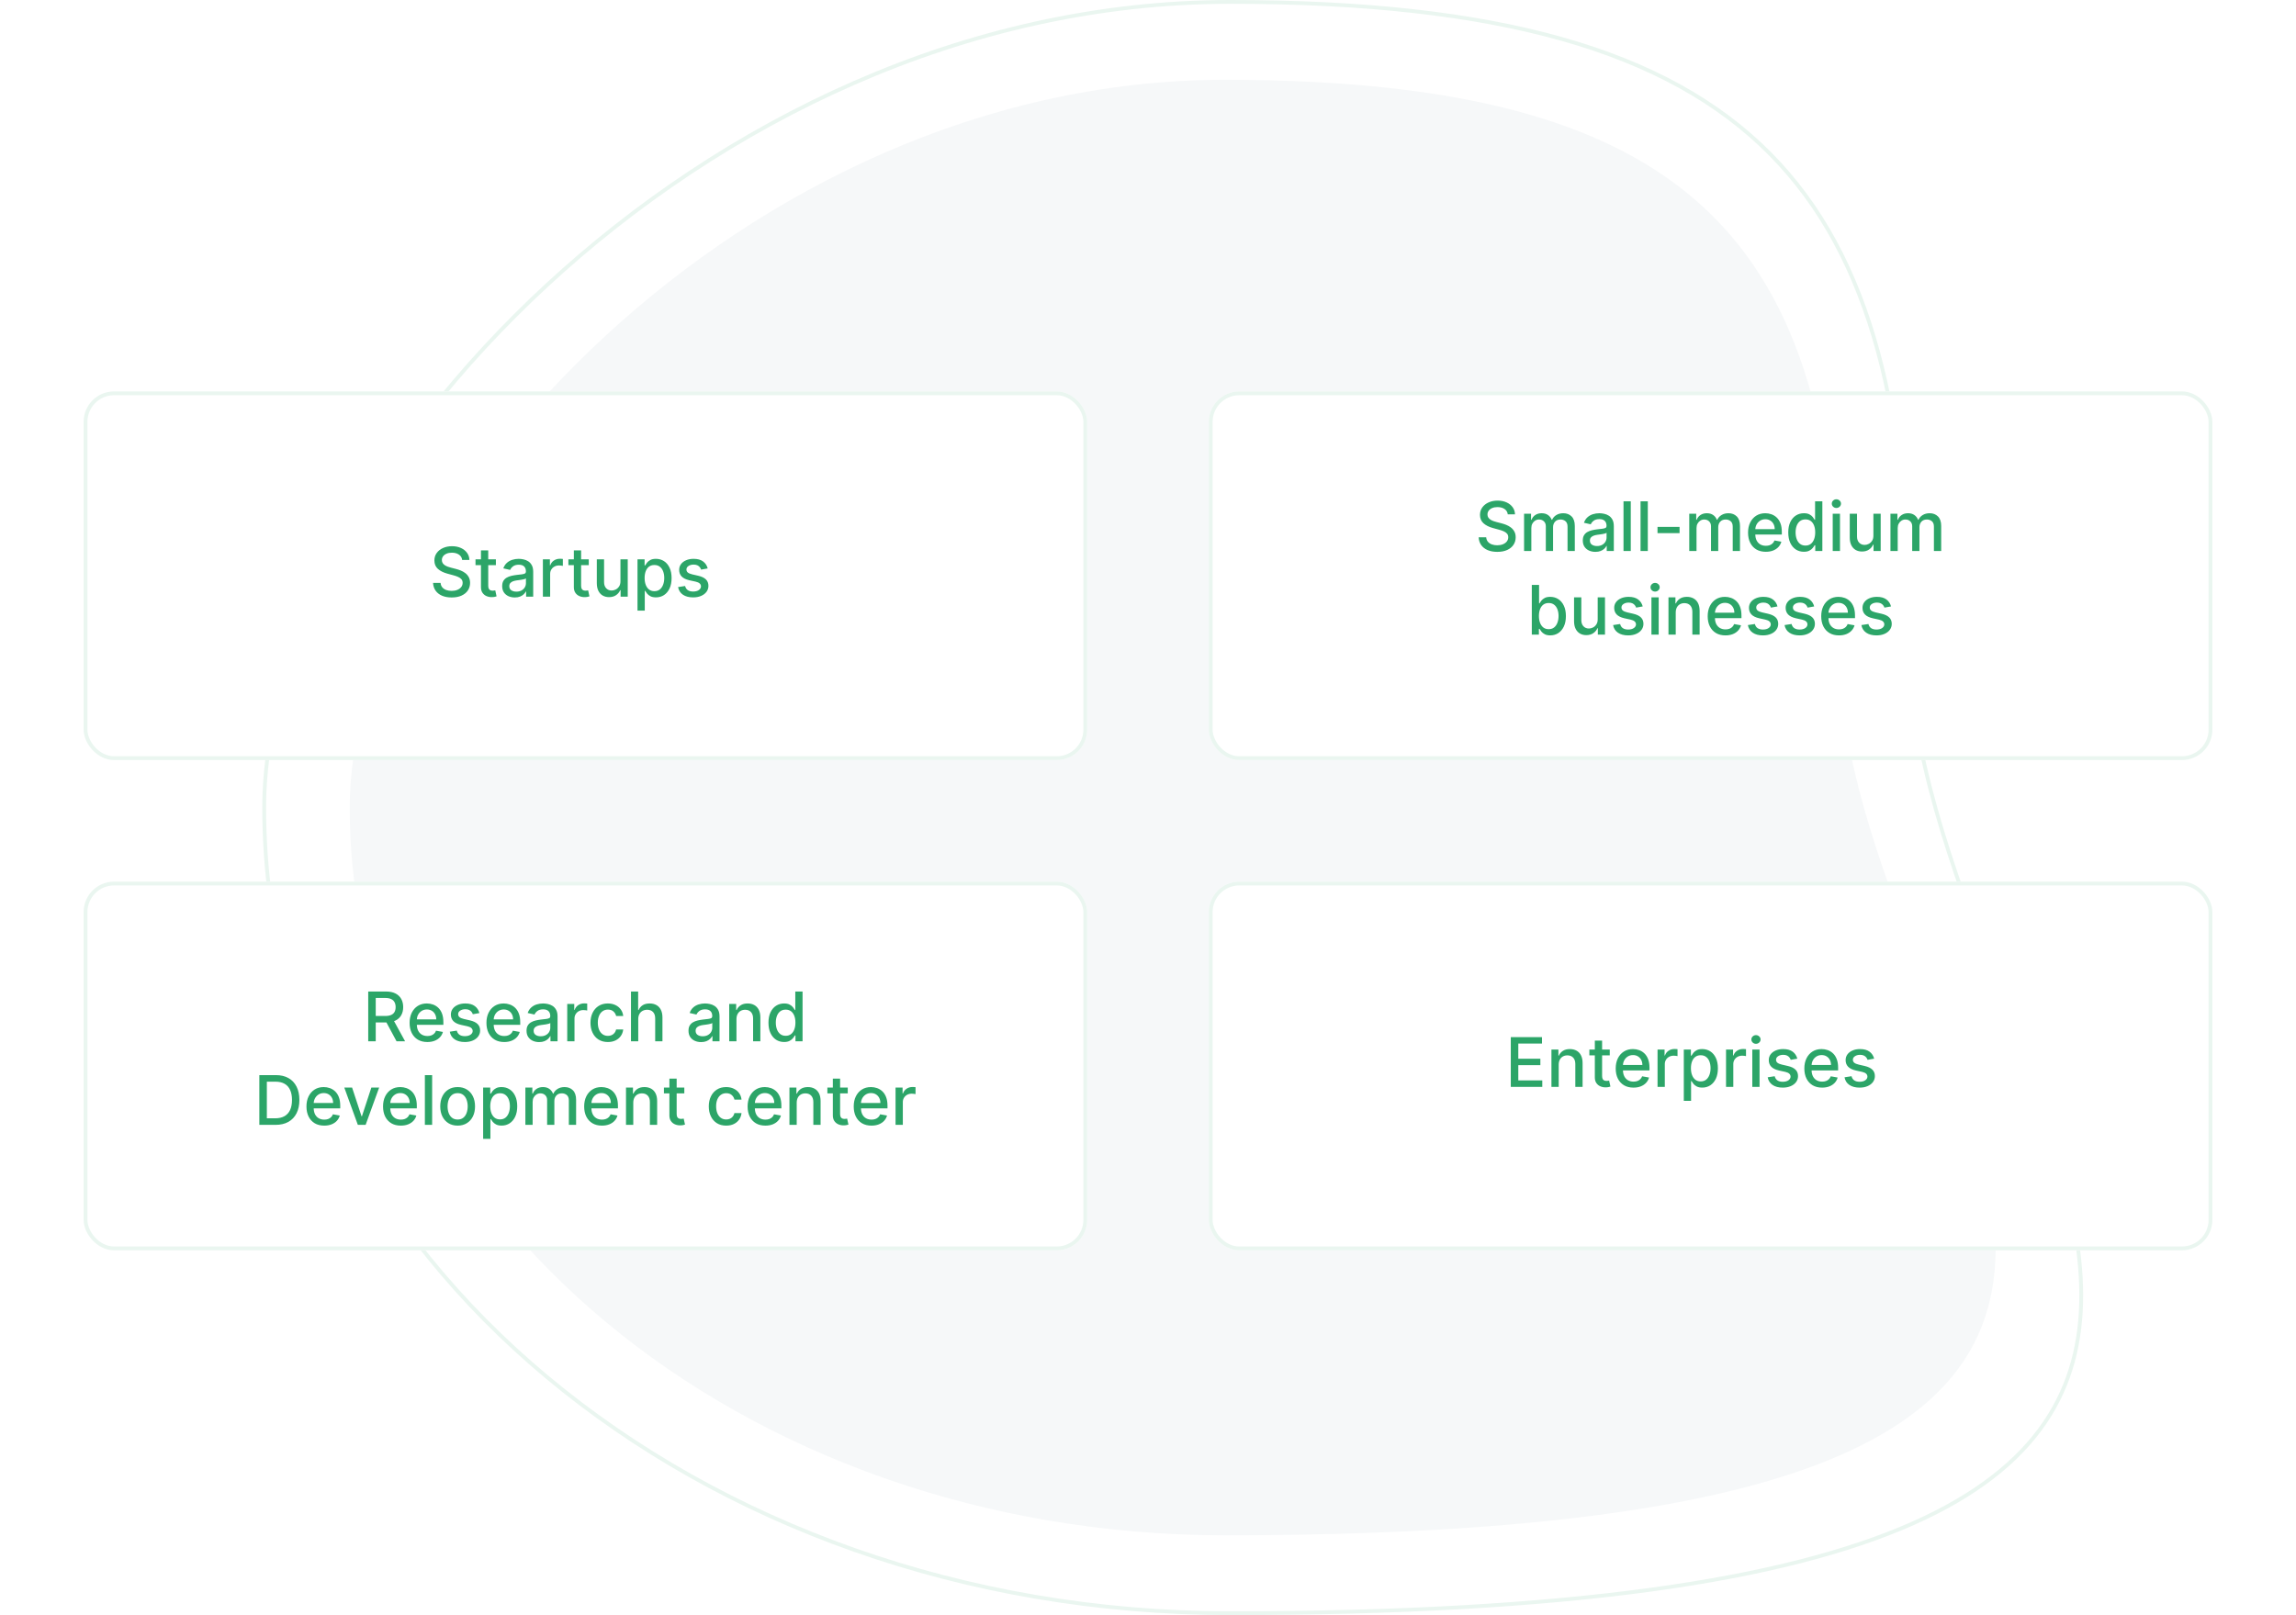 <svg width="604" height="425" viewBox="0 0 604 425" fill="none" xmlns="http://www.w3.org/2000/svg">
<path d="M484.035 172.51C484.035 278.273 647.214 404 322.211 404C195.069 404 92 318.263 92 212.5C92 136.463 195.069 21 322.211 21C449.353 21 484.035 66.748 484.035 172.51Z" fill="#F6F8F9"/>
<path d="M502.184 168.125C502.184 197.573 513.505 228.384 524.804 257.952C525.305 259.261 525.805 260.567 526.304 261.871C537.099 290.07 547.41 317.003 547.499 340.575C547.546 352.883 544.803 364.249 537.893 374.386C530.981 384.527 519.871 393.48 503.113 400.91C469.578 415.778 413.538 424.5 323.667 424.5C183.206 424.5 69.5 329.503 69.5 212.5C69.5 170.506 97.898 117.505 143.93 74.977C189.945 32.464 253.496 0.5 323.667 0.5C393.957 0.5 438.537 13.19 465.564 40.405C492.59 67.618 502.184 109.473 502.184 168.125Z" stroke="#EAF6F0"/>
<g filter="url(#filter0_d_1113_1608)">
<rect x="22" y="103" width="264" height="97" rx="8" fill="white"/>
<path d="M121.578 147.348C121.51 146.743 121.229 146.274 120.734 145.942C120.24 145.605 119.618 145.437 118.868 145.437C118.331 145.437 117.866 145.522 117.474 145.692C117.082 145.859 116.778 146.089 116.56 146.383C116.347 146.673 116.241 147.003 116.241 147.374C116.241 147.685 116.313 147.953 116.458 148.179C116.607 148.405 116.801 148.594 117.04 148.748C117.283 148.897 117.543 149.023 117.82 149.125C118.097 149.223 118.363 149.304 118.619 149.368L119.897 149.7C120.315 149.803 120.743 149.941 121.182 150.116C121.621 150.29 122.028 150.521 122.403 150.806C122.778 151.092 123.08 151.445 123.31 151.867C123.545 152.289 123.662 152.794 123.662 153.382C123.662 154.124 123.47 154.782 123.087 155.357C122.707 155.933 122.156 156.386 121.431 156.719C120.711 157.051 119.839 157.217 118.817 157.217C117.837 157.217 116.989 157.062 116.273 156.751C115.557 156.44 114.996 155.999 114.592 155.428C114.187 154.852 113.963 154.17 113.92 153.382H115.902C115.94 153.855 116.094 154.249 116.362 154.565C116.635 154.876 116.982 155.108 117.404 155.261C117.83 155.411 118.297 155.485 118.804 155.485C119.362 155.485 119.859 155.398 120.293 155.223C120.732 155.044 121.077 154.797 121.329 154.482C121.58 154.162 121.706 153.789 121.706 153.363C121.706 152.975 121.595 152.658 121.374 152.411C121.156 152.163 120.86 151.959 120.485 151.797C120.114 151.635 119.695 151.492 119.226 151.369L117.679 150.947C116.631 150.661 115.8 150.241 115.186 149.688C114.577 149.134 114.272 148.401 114.272 147.489C114.272 146.734 114.477 146.076 114.886 145.513C115.295 144.951 115.849 144.514 116.548 144.203C117.246 143.888 118.035 143.73 118.913 143.73C119.799 143.73 120.581 143.886 121.259 144.197C121.94 144.508 122.477 144.936 122.869 145.482C123.261 146.023 123.466 146.645 123.483 147.348H121.578ZM130.452 147.182V148.716H125.089V147.182H130.452ZM126.527 144.83H128.438V154.117C128.438 154.488 128.494 154.767 128.605 154.955C128.715 155.138 128.858 155.263 129.033 155.332C129.212 155.396 129.406 155.428 129.615 155.428C129.768 155.428 129.902 155.417 130.017 155.396C130.132 155.374 130.222 155.357 130.286 155.344L130.631 156.923C130.52 156.966 130.362 157.009 130.158 157.051C129.953 157.098 129.698 157.124 129.391 157.128C128.888 157.136 128.419 157.047 127.985 156.859C127.55 156.672 127.198 156.382 126.93 155.99C126.661 155.598 126.527 155.106 126.527 154.513V144.83ZM135.423 157.217C134.801 157.217 134.239 157.102 133.736 156.872C133.233 156.638 132.835 156.299 132.54 155.856C132.251 155.413 132.106 154.869 132.106 154.226C132.106 153.672 132.212 153.216 132.425 152.858C132.638 152.5 132.926 152.217 133.288 152.008C133.651 151.799 134.055 151.641 134.503 151.535C134.95 151.428 135.406 151.347 135.871 151.292C136.459 151.224 136.936 151.168 137.303 151.126C137.669 151.079 137.935 151.004 138.102 150.902C138.268 150.8 138.351 150.634 138.351 150.403V150.359C138.351 149.8 138.193 149.368 137.878 149.061C137.567 148.754 137.102 148.601 136.484 148.601C135.841 148.601 135.334 148.744 134.963 149.029C134.597 149.31 134.343 149.624 134.202 149.969L132.406 149.56C132.619 148.963 132.93 148.482 133.339 148.115C133.753 147.744 134.228 147.476 134.765 147.31C135.302 147.139 135.866 147.054 136.459 147.054C136.851 147.054 137.266 147.101 137.705 147.195C138.148 147.284 138.562 147.45 138.945 147.693C139.333 147.936 139.651 148.283 139.898 148.735C140.145 149.183 140.268 149.764 140.268 150.48V157H138.402V155.658H138.325C138.202 155.905 138.016 156.148 137.769 156.386C137.522 156.625 137.205 156.823 136.817 156.981C136.429 157.138 135.964 157.217 135.423 157.217ZM135.839 155.683C136.367 155.683 136.819 155.579 137.194 155.37C137.573 155.161 137.861 154.888 138.057 154.552C138.257 154.211 138.357 153.847 138.357 153.459V152.193C138.289 152.261 138.157 152.325 137.961 152.385C137.769 152.44 137.55 152.489 137.303 152.532C137.055 152.57 136.815 152.607 136.58 152.641C136.346 152.67 136.15 152.696 135.992 152.717C135.621 152.764 135.283 152.843 134.976 152.954C134.673 153.065 134.43 153.224 134.247 153.433C134.068 153.638 133.979 153.911 133.979 154.251C133.979 154.724 134.153 155.082 134.503 155.325C134.852 155.564 135.298 155.683 135.839 155.683ZM142.814 157V147.182H144.661V148.741H144.764C144.943 148.213 145.258 147.798 145.71 147.495C146.166 147.188 146.681 147.035 147.257 147.035C147.376 147.035 147.517 147.039 147.678 147.048C147.845 147.056 147.975 147.067 148.068 147.08V148.908C147.992 148.886 147.855 148.863 147.659 148.837C147.463 148.808 147.267 148.793 147.071 148.793C146.619 148.793 146.217 148.888 145.863 149.08C145.514 149.268 145.237 149.53 145.032 149.866C144.828 150.199 144.725 150.578 144.725 151.004V157H142.814ZM154.885 147.182V148.716H149.523V147.182H154.885ZM150.961 144.83H152.872V154.117C152.872 154.488 152.927 154.767 153.038 154.955C153.149 155.138 153.292 155.263 153.466 155.332C153.645 155.396 153.839 155.428 154.048 155.428C154.202 155.428 154.336 155.417 154.451 155.396C154.566 155.374 154.655 155.357 154.719 155.344L155.064 156.923C154.954 156.966 154.796 157.009 154.591 157.051C154.387 157.098 154.131 157.124 153.824 157.128C153.322 157.136 152.853 157.047 152.418 156.859C151.983 156.672 151.632 156.382 151.363 155.99C151.095 155.598 150.961 155.106 150.961 154.513V144.83ZM163.219 152.928V147.182H165.137V157H163.257V155.3H163.155C162.929 155.824 162.567 156.261 162.069 156.61C161.574 156.955 160.958 157.128 160.221 157.128C159.591 157.128 159.032 156.989 158.547 156.712C158.065 156.431 157.686 156.016 157.409 155.466C157.136 154.916 157 154.237 157 153.427V147.182H158.911V153.197C158.911 153.866 159.096 154.398 159.467 154.795C159.838 155.191 160.319 155.389 160.912 155.389C161.27 155.389 161.625 155.3 161.979 155.121C162.337 154.942 162.633 154.671 162.868 154.309C163.106 153.947 163.223 153.487 163.219 152.928ZM167.705 160.682V147.182H169.571V148.773H169.731C169.842 148.569 170.002 148.332 170.21 148.064C170.419 147.795 170.709 147.561 171.08 147.361C171.45 147.156 171.941 147.054 172.55 147.054C173.343 147.054 174.05 147.254 174.672 147.655C175.294 148.055 175.782 148.633 176.136 149.387C176.494 150.141 176.673 151.049 176.673 152.11C176.673 153.171 176.496 154.081 176.142 154.839C175.789 155.594 175.303 156.175 174.685 156.585C174.067 156.989 173.362 157.192 172.569 157.192C171.972 157.192 171.485 157.092 171.105 156.891C170.73 156.691 170.436 156.457 170.223 156.188C170.01 155.92 169.846 155.681 169.731 155.472H169.616V160.682H167.705ZM169.578 152.091C169.578 152.781 169.678 153.386 169.878 153.906C170.078 154.426 170.368 154.833 170.747 155.127C171.127 155.417 171.591 155.562 172.141 155.562C172.712 155.562 173.189 155.411 173.573 155.108C173.956 154.801 174.246 154.386 174.442 153.862C174.642 153.337 174.742 152.747 174.742 152.091C174.742 151.443 174.644 150.862 174.448 150.346C174.257 149.83 173.967 149.423 173.579 149.125C173.195 148.827 172.716 148.678 172.141 148.678C171.587 148.678 171.118 148.82 170.735 149.106C170.355 149.391 170.068 149.79 169.872 150.301C169.676 150.812 169.578 151.409 169.578 152.091ZM186.171 149.579L184.439 149.886C184.367 149.664 184.252 149.453 184.094 149.253C183.941 149.053 183.732 148.888 183.468 148.761C183.203 148.633 182.873 148.569 182.477 148.569C181.936 148.569 181.484 148.69 181.122 148.933C180.759 149.172 180.578 149.481 180.578 149.86C180.578 150.188 180.7 150.452 180.943 150.653C181.186 150.853 181.578 151.017 182.119 151.145L183.678 151.503C184.582 151.712 185.255 152.033 185.698 152.468C186.142 152.903 186.363 153.467 186.363 154.162C186.363 154.75 186.193 155.274 185.852 155.734C185.515 156.19 185.044 156.548 184.439 156.808C183.838 157.068 183.142 157.198 182.349 157.198C181.249 157.198 180.352 156.964 179.658 156.495C178.963 156.022 178.537 155.351 178.379 154.482L180.227 154.2C180.342 154.682 180.578 155.046 180.936 155.293C181.294 155.536 181.761 155.658 182.336 155.658C182.963 155.658 183.463 155.528 183.838 155.268C184.213 155.004 184.401 154.682 184.401 154.303C184.401 153.996 184.286 153.738 184.056 153.529C183.83 153.32 183.482 153.163 183.014 153.056L181.352 152.692C180.436 152.483 179.758 152.151 179.319 151.695C178.884 151.239 178.667 150.661 178.667 149.962C178.667 149.383 178.829 148.876 179.153 148.441C179.477 148.006 179.924 147.668 180.495 147.425C181.066 147.178 181.72 147.054 182.458 147.054C183.519 147.054 184.354 147.284 184.963 147.744C185.573 148.2 185.975 148.812 186.171 149.579Z" fill="#2CA568"/>
<rect x="22.5" y="103.5" width="263" height="96" rx="7.5" stroke="#EAF6F0"/>
</g>
<g filter="url(#filter1_d_1113_1608)">
<rect x="318" y="103" width="264" height="97" rx="8" fill="white"/>
<path d="M396.642 135.348C396.573 134.743 396.292 134.274 395.798 133.942C395.304 133.605 394.681 133.437 393.931 133.437C393.394 133.437 392.93 133.522 392.538 133.692C392.146 133.859 391.841 134.089 391.624 134.383C391.411 134.673 391.304 135.003 391.304 135.374C391.304 135.685 391.377 135.953 391.522 136.179C391.671 136.405 391.865 136.594 392.103 136.748C392.346 136.897 392.606 137.023 392.883 137.125C393.16 137.223 393.426 137.304 393.682 137.368L394.96 137.7C395.378 137.803 395.806 137.941 396.245 138.116C396.684 138.29 397.091 138.521 397.466 138.806C397.841 139.092 398.144 139.445 398.374 139.867C398.608 140.289 398.725 140.794 398.725 141.382C398.725 142.124 398.534 142.782 398.15 143.357C397.771 143.933 397.219 144.386 396.495 144.719C395.774 145.051 394.903 145.217 393.88 145.217C392.9 145.217 392.052 145.062 391.336 144.751C390.62 144.44 390.06 143.999 389.655 143.428C389.25 142.852 389.027 142.17 388.984 141.382H390.965C391.004 141.855 391.157 142.249 391.426 142.565C391.698 142.876 392.046 143.108 392.468 143.261C392.894 143.411 393.36 143.485 393.867 143.485C394.426 143.485 394.922 143.398 395.357 143.223C395.796 143.044 396.141 142.797 396.392 142.482C396.644 142.162 396.769 141.789 396.769 141.363C396.769 140.975 396.659 140.658 396.437 140.411C396.22 140.163 395.924 139.959 395.549 139.797C395.178 139.635 394.758 139.492 394.289 139.369L392.742 138.947C391.694 138.661 390.863 138.241 390.25 137.688C389.64 137.134 389.335 136.401 389.335 135.489C389.335 134.734 389.54 134.076 389.949 133.513C390.358 132.951 390.912 132.514 391.611 132.203C392.31 131.888 393.098 131.73 393.976 131.73C394.862 131.73 395.644 131.886 396.322 132.197C397.004 132.508 397.541 132.936 397.933 133.482C398.325 134.023 398.529 134.645 398.546 135.348H396.642ZM400.932 145V135.182H402.767V136.78H402.888C403.093 136.239 403.427 135.817 403.892 135.514C404.356 135.207 404.912 135.054 405.56 135.054C406.216 135.054 406.766 135.207 407.209 135.514C407.657 135.821 407.987 136.243 408.2 136.78H408.302C408.537 136.256 408.91 135.838 409.421 135.527C409.932 135.212 410.542 135.054 411.249 135.054C412.14 135.054 412.866 135.333 413.429 135.891C413.995 136.45 414.279 137.291 414.279 138.416V145H412.368V138.595C412.368 137.93 412.187 137.449 411.824 137.151C411.462 136.852 411.03 136.703 410.527 136.703C409.905 136.703 409.421 136.895 409.076 137.278C408.731 137.658 408.558 138.146 408.558 138.742V145H406.653V138.474C406.653 137.941 406.487 137.513 406.155 137.189C405.822 136.865 405.39 136.703 404.857 136.703C404.495 136.703 404.16 136.799 403.853 136.991C403.551 137.178 403.306 137.44 403.118 137.777C402.935 138.114 402.843 138.504 402.843 138.947V145H400.932ZM419.698 145.217C419.076 145.217 418.513 145.102 418.01 144.872C417.507 144.638 417.109 144.299 416.815 143.856C416.525 143.413 416.38 142.869 416.38 142.226C416.38 141.672 416.487 141.216 416.7 140.858C416.913 140.5 417.201 140.217 417.563 140.008C417.925 139.799 418.33 139.641 418.777 139.535C419.225 139.428 419.681 139.347 420.145 139.292C420.733 139.224 421.21 139.168 421.577 139.126C421.943 139.079 422.21 139.004 422.376 138.902C422.542 138.8 422.625 138.634 422.625 138.403V138.359C422.625 137.8 422.468 137.368 422.152 137.061C421.841 136.754 421.377 136.601 420.759 136.601C420.115 136.601 419.608 136.744 419.237 137.029C418.871 137.31 418.617 137.624 418.477 137.969L416.681 137.56C416.894 136.963 417.205 136.482 417.614 136.115C418.027 135.744 418.502 135.476 419.039 135.31C419.576 135.139 420.141 135.054 420.733 135.054C421.125 135.054 421.541 135.101 421.98 135.195C422.423 135.284 422.836 135.45 423.22 135.693C423.608 135.936 423.925 136.283 424.172 136.735C424.419 137.183 424.543 137.764 424.543 138.48V145H422.676V143.658H422.6C422.476 143.905 422.291 144.148 422.044 144.386C421.796 144.625 421.479 144.823 421.091 144.981C420.703 145.138 420.239 145.217 419.698 145.217ZM420.113 143.683C420.642 143.683 421.093 143.579 421.468 143.37C421.848 143.161 422.135 142.888 422.331 142.552C422.532 142.211 422.632 141.847 422.632 141.459V140.193C422.563 140.261 422.431 140.325 422.235 140.385C422.044 140.44 421.824 140.489 421.577 140.532C421.33 140.57 421.089 140.607 420.855 140.641C420.62 140.67 420.424 140.696 420.267 140.717C419.896 140.764 419.557 140.843 419.25 140.954C418.948 141.065 418.705 141.224 418.522 141.433C418.343 141.638 418.253 141.911 418.253 142.251C418.253 142.724 418.428 143.082 418.777 143.325C419.127 143.564 419.572 143.683 420.113 143.683ZM429 131.909V145H427.089V131.909H429ZM433.482 131.909V145H431.571V131.909H433.482ZM441.838 138.64V140.295H436.034V138.64H441.838ZM444.385 145V135.182H446.22V136.78H446.341C446.546 136.239 446.88 135.817 447.345 135.514C447.809 135.207 448.366 135.054 449.013 135.054C449.669 135.054 450.219 135.207 450.662 135.514C451.11 135.821 451.44 136.243 451.653 136.78H451.755C451.99 136.256 452.363 135.838 452.874 135.527C453.385 135.212 453.995 135.054 454.702 135.054C455.593 135.054 456.319 135.333 456.882 135.891C457.449 136.45 457.732 137.291 457.732 138.416V145H455.821V138.595C455.821 137.93 455.64 137.449 455.277 137.151C454.915 136.852 454.483 136.703 453.98 136.703C453.358 136.703 452.874 136.895 452.529 137.278C452.184 137.658 452.011 138.146 452.011 138.742V145H450.106V138.474C450.106 137.941 449.94 137.513 449.608 137.189C449.275 136.865 448.843 136.703 448.31 136.703C447.948 136.703 447.613 136.799 447.307 136.991C447.004 137.178 446.759 137.44 446.571 137.777C446.388 138.114 446.297 138.504 446.297 138.947V145H444.385ZM464.525 145.198C463.558 145.198 462.725 144.991 462.026 144.578C461.331 144.161 460.794 143.575 460.415 142.82C460.04 142.062 459.853 141.173 459.853 140.155C459.853 139.149 460.04 138.263 460.415 137.496C460.794 136.729 461.323 136.13 462 135.7C462.682 135.269 463.479 135.054 464.391 135.054C464.945 135.054 465.482 135.146 466.002 135.329C466.522 135.512 466.988 135.8 467.402 136.192C467.815 136.584 468.141 137.093 468.38 137.719C468.618 138.342 468.737 139.098 468.737 139.989V140.666H460.933V139.234H466.865C466.865 138.732 466.762 138.286 466.558 137.898C466.353 137.506 466.066 137.197 465.695 136.972C465.328 136.746 464.898 136.633 464.404 136.633C463.867 136.633 463.398 136.765 462.997 137.029C462.601 137.289 462.294 137.63 462.077 138.052C461.864 138.469 461.757 138.923 461.757 139.413V140.532C461.757 141.188 461.872 141.746 462.103 142.207C462.337 142.667 462.663 143.018 463.081 143.261C463.498 143.5 463.986 143.619 464.544 143.619C464.907 143.619 465.237 143.568 465.535 143.466C465.833 143.359 466.091 143.202 466.309 142.993C466.526 142.784 466.692 142.526 466.807 142.219L468.616 142.545C468.471 143.078 468.211 143.545 467.836 143.945C467.465 144.342 466.999 144.651 466.436 144.872C465.878 145.089 465.241 145.198 464.525 145.198ZM474.533 145.192C473.741 145.192 473.033 144.989 472.411 144.585C471.793 144.175 471.308 143.594 470.954 142.839C470.604 142.081 470.43 141.171 470.43 140.11C470.43 139.049 470.607 138.141 470.96 137.387C471.318 136.633 471.808 136.055 472.43 135.655C473.053 135.254 473.758 135.054 474.546 135.054C475.156 135.054 475.646 135.156 476.016 135.361C476.391 135.561 476.681 135.795 476.886 136.064C477.095 136.332 477.256 136.569 477.372 136.773H477.487V131.909H479.398V145H477.531V143.472H477.372C477.256 143.681 477.09 143.92 476.873 144.188C476.66 144.457 476.366 144.691 475.991 144.891C475.616 145.092 475.13 145.192 474.533 145.192ZM474.955 143.562C475.505 143.562 475.97 143.417 476.349 143.127C476.732 142.833 477.022 142.426 477.218 141.906C477.418 141.386 477.519 140.781 477.519 140.091C477.519 139.409 477.421 138.812 477.225 138.301C477.028 137.79 476.741 137.391 476.362 137.106C475.982 136.82 475.514 136.678 474.955 136.678C474.38 136.678 473.901 136.827 473.517 137.125C473.134 137.423 472.844 137.83 472.648 138.346C472.456 138.862 472.36 139.443 472.36 140.091C472.36 140.747 472.458 141.337 472.654 141.862C472.85 142.386 473.14 142.801 473.524 143.108C473.911 143.411 474.389 143.562 474.955 143.562ZM482.126 145V135.182H484.037V145H482.126ZM483.091 133.667C482.758 133.667 482.473 133.556 482.234 133.335C482 133.109 481.883 132.84 481.883 132.529C481.883 132.214 482 131.945 482.234 131.724C482.473 131.498 482.758 131.385 483.091 131.385C483.423 131.385 483.707 131.498 483.941 131.724C484.18 131.945 484.299 132.214 484.299 132.529C484.299 132.84 484.18 133.109 483.941 133.335C483.707 133.556 483.423 133.667 483.091 133.667ZM492.828 140.928V135.182H494.745V145H492.866V143.3H492.764C492.538 143.824 492.176 144.261 491.677 144.61C491.183 144.955 490.567 145.128 489.83 145.128C489.199 145.128 488.641 144.989 488.155 144.712C487.673 144.431 487.294 144.016 487.017 143.466C486.744 142.916 486.608 142.237 486.608 141.427V135.182H488.519V141.197C488.519 141.866 488.705 142.398 489.075 142.795C489.446 143.191 489.928 143.389 490.52 143.389C490.878 143.389 491.234 143.3 491.587 143.121C491.945 142.942 492.242 142.671 492.476 142.309C492.715 141.947 492.832 141.487 492.828 140.928ZM497.313 145V135.182H499.148V136.78H499.269C499.474 136.239 499.808 135.817 500.273 135.514C500.737 135.207 501.293 135.054 501.941 135.054C502.597 135.054 503.147 135.207 503.59 135.514C504.038 135.821 504.368 136.243 504.581 136.78H504.683C504.918 136.256 505.29 135.838 505.802 135.527C506.313 135.212 506.922 135.054 507.63 135.054C508.521 135.054 509.247 135.333 509.81 135.891C510.376 136.45 510.66 137.291 510.66 138.416V145H508.748V138.595C508.748 137.93 508.567 137.449 508.205 137.151C507.843 136.852 507.41 136.703 506.908 136.703C506.285 136.703 505.802 136.895 505.457 137.278C505.111 137.658 504.939 138.146 504.939 138.742V145H503.034V138.474C503.034 137.941 502.868 137.513 502.535 137.189C502.203 136.865 501.771 136.703 501.238 136.703C500.876 136.703 500.541 136.799 500.234 136.991C499.932 137.178 499.687 137.44 499.499 137.777C499.316 138.114 499.224 138.504 499.224 138.947V145H497.313ZM402.967 167V153.909H404.878V158.773H404.993C405.104 158.569 405.263 158.332 405.472 158.064C405.681 157.795 405.971 157.561 406.342 157.361C406.712 157.156 407.202 157.054 407.812 157.054C408.604 157.054 409.312 157.254 409.934 157.655C410.556 158.055 411.044 158.633 411.398 159.387C411.756 160.141 411.935 161.049 411.935 162.11C411.935 163.171 411.758 164.081 411.404 164.839C411.05 165.594 410.565 166.175 409.947 166.585C409.329 166.989 408.623 167.192 407.831 167.192C407.234 167.192 406.746 167.092 406.367 166.891C405.992 166.691 405.698 166.457 405.485 166.188C405.272 165.92 405.108 165.681 404.993 165.472H404.833V167H402.967ZM404.839 162.091C404.839 162.781 404.94 163.386 405.14 163.906C405.34 164.426 405.63 164.833 406.009 165.127C406.388 165.417 406.853 165.562 407.403 165.562C407.974 165.562 408.451 165.411 408.834 165.108C409.218 164.801 409.508 164.386 409.704 163.862C409.904 163.337 410.004 162.747 410.004 162.091C410.004 161.443 409.906 160.862 409.71 160.346C409.518 159.83 409.229 159.423 408.841 159.125C408.457 158.827 407.978 158.678 407.403 158.678C406.849 158.678 406.38 158.82 405.996 159.106C405.617 159.391 405.329 159.79 405.133 160.301C404.937 160.812 404.839 161.409 404.839 162.091ZM420.3 162.928V157.182H422.218V167H420.339V165.3H420.236C420.01 165.824 419.648 166.261 419.15 166.61C418.655 166.955 418.04 167.128 417.302 167.128C416.672 167.128 416.113 166.989 415.628 166.712C415.146 166.431 414.767 166.016 414.49 165.466C414.217 164.916 414.081 164.237 414.081 163.427V157.182H415.992V163.197C415.992 163.866 416.177 164.398 416.548 164.795C416.919 165.191 417.4 165.389 417.993 165.389C418.351 165.389 418.706 165.3 419.06 165.121C419.418 164.942 419.714 164.671 419.949 164.309C420.187 163.947 420.304 163.487 420.3 162.928ZM432.143 159.579L430.411 159.886C430.338 159.664 430.223 159.453 430.066 159.253C429.912 159.053 429.703 158.888 429.439 158.761C429.175 158.633 428.845 158.569 428.448 158.569C427.907 158.569 427.456 158.69 427.093 158.933C426.731 159.172 426.55 159.481 426.55 159.86C426.55 160.188 426.671 160.452 426.914 160.653C427.157 160.853 427.549 161.017 428.09 161.145L429.65 161.503C430.554 161.712 431.227 162.033 431.67 162.468C432.113 162.903 432.335 163.467 432.335 164.162C432.335 164.75 432.164 165.274 431.823 165.734C431.487 166.19 431.016 166.548 430.411 166.808C429.81 167.068 429.113 167.198 428.321 167.198C427.221 167.198 426.324 166.964 425.63 166.495C424.935 166.022 424.509 165.351 424.351 164.482L426.198 164.2C426.313 164.682 426.55 165.046 426.908 165.293C427.266 165.536 427.733 165.658 428.308 165.658C428.934 165.658 429.435 165.528 429.81 165.268C430.185 165.004 430.372 164.682 430.372 164.303C430.372 163.996 430.257 163.738 430.027 163.529C429.801 163.32 429.454 163.163 428.985 163.056L427.323 162.692C426.407 162.483 425.73 162.151 425.291 161.695C424.856 161.239 424.639 160.661 424.639 159.962C424.639 159.383 424.801 158.876 425.125 158.441C425.448 158.006 425.896 157.668 426.467 157.425C427.038 157.178 427.692 157.054 428.429 157.054C429.49 157.054 430.326 157.284 430.935 157.744C431.544 158.2 431.947 158.812 432.143 159.579ZM434.436 167V157.182H436.347V167H434.436ZM435.401 155.667C435.069 155.667 434.783 155.556 434.545 155.335C434.31 155.109 434.193 154.84 434.193 154.529C434.193 154.214 434.31 153.945 434.545 153.724C434.783 153.498 435.069 153.385 435.401 153.385C435.734 153.385 436.017 153.498 436.252 153.724C436.49 153.945 436.609 154.214 436.609 154.529C436.609 154.84 436.49 155.109 436.252 155.335C436.017 155.556 435.734 155.667 435.401 155.667ZM440.83 161.17V167H438.919V157.182H440.753V158.78H440.875C441.1 158.26 441.454 157.842 441.936 157.527C442.421 157.212 443.033 157.054 443.77 157.054C444.439 157.054 445.025 157.195 445.528 157.476C446.031 157.753 446.421 158.166 446.698 158.716C446.975 159.266 447.113 159.945 447.113 160.755V167H445.202V160.985C445.202 160.273 445.017 159.717 444.646 159.317C444.275 158.912 443.766 158.71 443.118 158.71C442.675 158.71 442.281 158.805 441.936 158.997C441.595 159.189 441.324 159.47 441.124 159.841C440.928 160.207 440.83 160.651 440.83 161.17ZM453.908 167.198C452.941 167.198 452.108 166.991 451.409 166.578C450.714 166.161 450.177 165.575 449.798 164.82C449.423 164.062 449.235 163.173 449.235 162.155C449.235 161.149 449.423 160.263 449.798 159.496C450.177 158.729 450.706 158.13 451.383 157.7C452.065 157.269 452.862 157.054 453.774 157.054C454.328 157.054 454.865 157.146 455.384 157.329C455.904 157.512 456.371 157.8 456.784 158.192C457.198 158.584 457.524 159.093 457.762 159.719C458.001 160.342 458.12 161.098 458.12 161.989V162.666H450.316V161.234H456.247C456.247 160.732 456.145 160.286 455.941 159.898C455.736 159.506 455.448 159.197 455.078 158.972C454.711 158.746 454.281 158.633 453.786 158.633C453.25 158.633 452.781 158.765 452.38 159.029C451.984 159.289 451.677 159.63 451.46 160.052C451.247 160.469 451.14 160.923 451.14 161.413V162.532C451.14 163.188 451.255 163.746 451.485 164.207C451.72 164.667 452.046 165.018 452.463 165.261C452.881 165.5 453.369 165.619 453.927 165.619C454.289 165.619 454.62 165.568 454.918 165.466C455.216 165.359 455.474 165.202 455.691 164.993C455.909 164.784 456.075 164.526 456.19 164.219L457.999 164.545C457.854 165.078 457.594 165.545 457.219 165.945C456.848 166.342 456.382 166.651 455.819 166.872C455.261 167.089 454.624 167.198 453.908 167.198ZM467.598 159.579L465.866 159.886C465.793 159.664 465.678 159.453 465.521 159.253C465.367 159.053 465.158 158.888 464.894 158.761C464.63 158.633 464.3 158.569 463.903 158.569C463.362 158.569 462.911 158.69 462.548 158.933C462.186 159.172 462.005 159.481 462.005 159.86C462.005 160.188 462.127 160.452 462.369 160.653C462.612 160.853 463.004 161.017 463.546 161.145L465.105 161.503C466.009 161.712 466.682 162.033 467.125 162.468C467.568 162.903 467.79 163.467 467.79 164.162C467.79 164.75 467.619 165.274 467.278 165.734C466.942 166.19 466.471 166.548 465.866 166.808C465.265 167.068 464.568 167.198 463.776 167.198C462.676 167.198 461.779 166.964 461.085 166.495C460.39 166.022 459.964 165.351 459.806 164.482L461.653 164.2C461.769 164.682 462.005 165.046 462.363 165.293C462.721 165.536 463.188 165.658 463.763 165.658C464.389 165.658 464.89 165.528 465.265 165.268C465.64 165.004 465.828 164.682 465.828 164.303C465.828 163.996 465.712 163.738 465.482 163.529C465.256 163.32 464.909 163.163 464.44 163.056L462.778 162.692C461.862 162.483 461.185 162.151 460.746 161.695C460.311 161.239 460.094 160.661 460.094 159.962C460.094 159.383 460.256 158.876 460.58 158.441C460.903 158.006 461.351 157.668 461.922 157.425C462.493 157.178 463.147 157.054 463.884 157.054C464.945 157.054 465.781 157.284 466.39 157.744C466.999 158.2 467.402 158.812 467.598 159.579ZM477.248 159.579L475.516 159.886C475.444 159.664 475.329 159.453 475.171 159.253C475.018 159.053 474.809 158.888 474.545 158.761C474.28 158.633 473.95 158.569 473.554 158.569C473.013 158.569 472.561 158.69 472.199 158.933C471.837 159.172 471.655 159.481 471.655 159.86C471.655 160.188 471.777 160.452 472.02 160.653C472.263 160.853 472.655 161.017 473.196 161.145L474.756 161.503C475.659 161.712 476.332 162.033 476.775 162.468C477.219 162.903 477.44 163.467 477.44 164.162C477.44 164.75 477.27 165.274 476.929 165.734C476.592 166.19 476.121 166.548 475.516 166.808C474.915 167.068 474.219 167.198 473.426 167.198C472.327 167.198 471.43 166.964 470.735 166.495C470.04 166.022 469.614 165.351 469.457 164.482L471.304 164.2C471.419 164.682 471.655 165.046 472.013 165.293C472.371 165.536 472.838 165.658 473.413 165.658C474.04 165.658 474.54 165.528 474.915 165.268C475.29 165.004 475.478 164.682 475.478 164.303C475.478 163.996 475.363 163.738 475.133 163.529C474.907 163.32 474.56 163.163 474.091 163.056L472.429 162.692C471.513 162.483 470.835 162.151 470.396 161.695C469.962 161.239 469.744 160.661 469.744 159.962C469.744 159.383 469.906 158.876 470.23 158.441C470.554 158.006 471.001 157.668 471.572 157.425C472.143 157.178 472.797 157.054 473.535 157.054C474.596 157.054 475.431 157.284 476.04 157.744C476.65 158.2 477.052 158.812 477.248 159.579ZM483.773 167.198C482.806 167.198 481.973 166.991 481.274 166.578C480.579 166.161 480.042 165.575 479.663 164.82C479.288 164.062 479.101 163.173 479.101 162.155C479.101 161.149 479.288 160.263 479.663 159.496C480.042 158.729 480.571 158.13 481.248 157.7C481.93 157.269 482.727 157.054 483.639 157.054C484.193 157.054 484.73 157.146 485.25 157.329C485.77 157.512 486.236 157.8 486.65 158.192C487.063 158.584 487.389 159.093 487.628 159.719C487.866 160.342 487.986 161.098 487.986 161.989V162.666H480.181V161.234H486.113C486.113 160.732 486.01 160.286 485.806 159.898C485.601 159.506 485.314 159.197 484.943 158.972C484.576 158.746 484.146 158.633 483.652 158.633C483.115 158.633 482.646 158.765 482.245 159.029C481.849 159.289 481.542 159.63 481.325 160.052C481.112 160.469 481.005 160.923 481.005 161.413V162.532C481.005 163.188 481.12 163.746 481.351 164.207C481.585 164.667 481.911 165.018 482.329 165.261C482.746 165.5 483.234 165.619 483.792 165.619C484.155 165.619 484.485 165.568 484.783 165.466C485.081 165.359 485.339 165.202 485.557 164.993C485.774 164.784 485.94 164.526 486.055 164.219L487.864 164.545C487.719 165.078 487.459 165.545 487.084 165.945C486.714 166.342 486.247 166.651 485.684 166.872C485.126 167.089 484.489 167.198 483.773 167.198ZM497.463 159.579L495.731 159.886C495.659 159.664 495.544 159.453 495.386 159.253C495.233 159.053 495.024 158.888 494.759 158.761C494.495 158.633 494.165 158.569 493.769 158.569C493.228 158.569 492.776 158.69 492.414 158.933C492.051 159.172 491.87 159.481 491.87 159.86C491.87 160.188 491.992 160.452 492.235 160.653C492.478 160.853 492.87 161.017 493.411 161.145L494.97 161.503C495.874 161.712 496.547 162.033 496.99 162.468C497.434 162.903 497.655 163.467 497.655 164.162C497.655 164.75 497.485 165.274 497.144 165.734C496.807 166.19 496.336 166.548 495.731 166.808C495.13 167.068 494.434 167.198 493.641 167.198C492.541 167.198 491.644 166.964 490.95 166.495C490.255 166.022 489.829 165.351 489.671 164.482L491.519 164.2C491.634 164.682 491.87 165.046 492.228 165.293C492.586 165.536 493.053 165.658 493.628 165.658C494.255 165.658 494.755 165.528 495.13 165.268C495.505 165.004 495.693 164.682 495.693 164.303C495.693 163.996 495.578 163.738 495.348 163.529C495.122 163.32 494.774 163.163 494.306 163.056L492.644 162.692C491.728 162.483 491.05 162.151 490.611 161.695C490.176 161.239 489.959 160.661 489.959 159.962C489.959 159.383 490.121 158.876 490.445 158.441C490.769 158.006 491.216 157.668 491.787 157.425C492.358 157.178 493.012 157.054 493.75 157.054C494.811 157.054 495.646 157.284 496.255 157.744C496.865 158.2 497.267 158.812 497.463 159.579Z" fill="#2CA568"/>
<rect x="318.5" y="103.5" width="263" height="96" rx="7.5" stroke="#EAF6F0"/>
</g>
<g filter="url(#filter2_d_1113_1608)">
<rect x="318" y="232" width="264" height="97" rx="8" fill="white"/>
<path d="M397.438 286V272.909H405.646V274.609H399.413V278.598H405.217V280.292H399.413V284.3H405.722V286H397.438ZM410.042 280.17V286H408.131V276.182H409.965V277.78H410.086C410.312 277.26 410.666 276.842 411.148 276.527C411.633 276.212 412.245 276.054 412.982 276.054C413.651 276.054 414.237 276.195 414.74 276.476C415.243 276.753 415.633 277.166 415.91 277.716C416.187 278.266 416.325 278.945 416.325 279.755V286H414.414V279.985C414.414 279.273 414.229 278.717 413.858 278.317C413.487 277.912 412.978 277.71 412.33 277.71C411.887 277.71 411.493 277.805 411.148 277.997C410.807 278.189 410.536 278.47 410.336 278.841C410.14 279.207 410.042 279.651 410.042 280.17ZM423.471 276.182V277.716H418.108V276.182H423.471ZM419.547 273.83H421.458V283.117C421.458 283.488 421.513 283.767 421.624 283.955C421.735 284.138 421.878 284.263 422.052 284.332C422.231 284.396 422.425 284.428 422.634 284.428C422.787 284.428 422.922 284.417 423.037 284.396C423.152 284.374 423.241 284.357 423.305 284.344L423.65 285.923C423.54 285.966 423.382 286.009 423.177 286.051C422.973 286.098 422.717 286.124 422.41 286.128C421.907 286.136 421.439 286.047 421.004 285.859C420.569 285.672 420.218 285.382 419.949 284.99C419.681 284.598 419.547 284.106 419.547 283.513V273.83ZM429.712 286.198C428.744 286.198 427.911 285.991 427.212 285.578C426.518 285.161 425.981 284.575 425.602 283.82C425.227 283.062 425.039 282.173 425.039 281.155C425.039 280.149 425.227 279.263 425.602 278.496C425.981 277.729 426.509 277.13 427.187 276.7C427.869 276.269 428.665 276.054 429.577 276.054C430.131 276.054 430.668 276.146 431.188 276.329C431.708 276.512 432.175 276.8 432.588 277.192C433.001 277.584 433.327 278.093 433.566 278.719C433.805 279.342 433.924 280.098 433.924 280.989V281.666H426.119V280.234H432.051C432.051 279.732 431.949 279.286 431.744 278.898C431.54 278.506 431.252 278.197 430.881 277.972C430.515 277.746 430.085 277.633 429.59 277.633C429.053 277.633 428.585 277.765 428.184 278.029C427.788 278.289 427.481 278.63 427.263 279.052C427.05 279.469 426.944 279.923 426.944 280.413V281.532C426.944 282.188 427.059 282.746 427.289 283.207C427.523 283.667 427.849 284.018 428.267 284.261C428.685 284.5 429.173 284.619 429.731 284.619C430.093 284.619 430.423 284.568 430.722 284.466C431.02 284.359 431.278 284.202 431.495 283.993C431.712 283.784 431.879 283.526 431.994 283.219L433.803 283.545C433.658 284.078 433.398 284.545 433.023 284.945C432.652 285.342 432.185 285.651 431.623 285.872C431.065 286.089 430.428 286.198 429.712 286.198ZM436.045 286V276.182H437.892V277.741H437.994C438.173 277.213 438.488 276.798 438.94 276.495C439.396 276.188 439.912 276.035 440.487 276.035C440.606 276.035 440.747 276.039 440.909 276.048C441.075 276.056 441.205 276.067 441.299 276.08V277.908C441.222 277.886 441.086 277.863 440.89 277.837C440.694 277.808 440.498 277.793 440.302 277.793C439.85 277.793 439.447 277.888 439.094 278.08C438.744 278.268 438.467 278.53 438.263 278.866C438.058 279.199 437.956 279.578 437.956 280.004V286H436.045ZM442.953 289.682V276.182H444.819V277.773H444.979C445.09 277.569 445.25 277.332 445.458 277.064C445.667 276.795 445.957 276.561 446.328 276.361C446.699 276.156 447.189 276.054 447.798 276.054C448.591 276.054 449.298 276.254 449.92 276.655C450.542 277.055 451.03 277.633 451.384 278.387C451.742 279.141 451.921 280.049 451.921 281.11C451.921 282.171 451.744 283.081 451.39 283.839C451.037 284.594 450.551 285.175 449.933 285.585C449.315 285.989 448.61 286.192 447.817 286.192C447.221 286.192 446.733 286.092 446.353 285.891C445.978 285.691 445.684 285.457 445.471 285.188C445.258 284.92 445.094 284.681 444.979 284.472H444.864V289.682H442.953ZM444.826 281.091C444.826 281.781 444.926 282.386 445.126 282.906C445.326 283.426 445.616 283.833 445.995 284.127C446.375 284.417 446.839 284.562 447.389 284.562C447.96 284.562 448.437 284.411 448.821 284.108C449.204 283.801 449.494 283.386 449.69 282.862C449.89 282.337 449.99 281.747 449.99 281.091C449.99 280.443 449.892 279.862 449.696 279.346C449.505 278.83 449.215 278.423 448.827 278.125C448.444 277.827 447.964 277.678 447.389 277.678C446.835 277.678 446.366 277.82 445.983 278.106C445.603 278.391 445.316 278.79 445.12 279.301C444.924 279.812 444.826 280.409 444.826 281.091ZM454.062 286V276.182H455.909V277.741H456.012C456.191 277.213 456.506 276.798 456.958 276.495C457.414 276.188 457.929 276.035 458.505 276.035C458.624 276.035 458.765 276.039 458.926 276.048C459.093 276.056 459.223 276.067 459.316 276.08V277.908C459.24 277.886 459.103 277.863 458.907 277.837C458.711 277.808 458.515 277.793 458.319 277.793C457.868 277.793 457.465 277.888 457.111 278.08C456.762 278.268 456.485 278.53 456.28 278.866C456.076 279.199 455.973 279.578 455.973 280.004V286H454.062ZM460.97 286V276.182H462.882V286H460.97ZM461.936 274.667C461.603 274.667 461.318 274.556 461.079 274.335C460.845 274.109 460.727 273.84 460.727 273.529C460.727 273.214 460.845 272.945 461.079 272.724C461.318 272.498 461.603 272.385 461.936 272.385C462.268 272.385 462.551 272.498 462.786 272.724C463.024 272.945 463.144 273.214 463.144 273.529C463.144 273.84 463.024 274.109 462.786 274.335C462.551 274.556 462.268 274.667 461.936 274.667ZM472.81 278.579L471.078 278.886C471.005 278.664 470.89 278.453 470.733 278.253C470.579 278.053 470.37 277.888 470.106 277.761C469.842 277.633 469.512 277.569 469.115 277.569C468.574 277.569 468.123 277.69 467.76 277.933C467.398 278.172 467.217 278.481 467.217 278.86C467.217 279.188 467.338 279.452 467.581 279.653C467.824 279.853 468.216 280.017 468.757 280.145L470.317 280.503C471.221 280.712 471.894 281.033 472.337 281.468C472.78 281.903 473.002 282.467 473.002 283.162C473.002 283.75 472.831 284.274 472.49 284.734C472.154 285.19 471.683 285.548 471.078 285.808C470.477 286.068 469.78 286.198 468.988 286.198C467.888 286.198 466.991 285.964 466.297 285.495C465.602 285.022 465.176 284.351 465.018 283.482L466.865 283.2C466.98 283.682 467.217 284.046 467.575 284.293C467.933 284.536 468.4 284.658 468.975 284.658C469.601 284.658 470.102 284.528 470.477 284.268C470.852 284.004 471.039 283.682 471.039 283.303C471.039 282.996 470.924 282.738 470.694 282.529C470.468 282.32 470.121 282.163 469.652 282.056L467.99 281.692C467.074 281.483 466.397 281.151 465.958 280.695C465.523 280.239 465.306 279.661 465.306 278.962C465.306 278.383 465.468 277.876 465.792 277.441C466.115 277.006 466.563 276.668 467.134 276.425C467.705 276.178 468.359 276.054 469.096 276.054C470.157 276.054 470.993 276.284 471.602 276.744C472.211 277.2 472.614 277.812 472.81 278.579ZM479.335 286.198C478.367 286.198 477.534 285.991 476.835 285.578C476.141 285.161 475.604 284.575 475.225 283.82C474.85 283.062 474.662 282.173 474.662 281.155C474.662 280.149 474.85 279.263 475.225 278.496C475.604 277.729 476.132 277.13 476.81 276.7C477.492 276.269 478.289 276.054 479.2 276.054C479.754 276.054 480.291 276.146 480.811 276.329C481.331 276.512 481.798 276.8 482.211 277.192C482.624 277.584 482.95 278.093 483.189 278.719C483.428 279.342 483.547 280.098 483.547 280.989V281.666H475.742V280.234H481.674C481.674 279.732 481.572 279.286 481.367 278.898C481.163 278.506 480.875 278.197 480.504 277.972C480.138 277.746 479.708 277.633 479.213 277.633C478.676 277.633 478.208 277.765 477.807 278.029C477.411 278.289 477.104 278.63 476.887 279.052C476.673 279.469 476.567 279.923 476.567 280.413V281.532C476.567 282.188 476.682 282.746 476.912 283.207C477.146 283.667 477.472 284.018 477.89 284.261C478.308 284.5 478.796 284.619 479.354 284.619C479.716 284.619 480.046 284.568 480.345 284.466C480.643 284.359 480.901 284.202 481.118 283.993C481.335 283.784 481.502 283.526 481.617 283.219L483.426 283.545C483.281 284.078 483.021 284.545 482.646 284.945C482.275 285.342 481.808 285.651 481.246 285.872C480.688 286.089 480.051 286.198 479.335 286.198ZM493.025 278.579L491.293 278.886C491.22 278.664 491.105 278.453 490.947 278.253C490.794 278.053 490.585 277.888 490.321 277.761C490.057 277.633 489.727 277.569 489.33 277.569C488.789 277.569 488.337 277.69 487.975 277.933C487.613 278.172 487.432 278.481 487.432 278.86C487.432 279.188 487.553 279.452 487.796 279.653C488.039 279.853 488.431 280.017 488.972 280.145L490.532 280.503C491.435 280.712 492.109 281.033 492.552 281.468C492.995 281.903 493.217 282.467 493.217 283.162C493.217 283.75 493.046 284.274 492.705 284.734C492.369 285.19 491.898 285.548 491.293 285.808C490.692 286.068 489.995 286.198 489.202 286.198C488.103 286.198 487.206 285.964 486.511 285.495C485.817 285.022 485.391 284.351 485.233 283.482L487.08 283.2C487.195 283.682 487.432 284.046 487.79 284.293C488.148 284.536 488.614 284.658 489.19 284.658C489.816 284.658 490.317 284.528 490.692 284.268C491.067 284.004 491.254 283.682 491.254 283.303C491.254 282.996 491.139 282.738 490.909 282.529C490.683 282.32 490.336 282.163 489.867 282.056L488.205 281.692C487.289 281.483 486.612 281.151 486.173 280.695C485.738 280.239 485.521 279.661 485.521 278.962C485.521 278.383 485.683 277.876 486.006 277.441C486.33 277.006 486.778 276.668 487.349 276.425C487.92 276.178 488.574 276.054 489.311 276.054C490.372 276.054 491.207 276.284 491.817 276.744C492.426 277.2 492.829 277.812 493.025 278.579Z" fill="#2CA568"/>
<rect x="318.5" y="232.5" width="263" height="96" rx="7.5" stroke="#EAF6F0"/>
</g>
<g filter="url(#filter3_d_1113_1608)">
<rect x="22" y="232" width="264" height="97" rx="8" fill="white"/>
<path d="M96.868 274V260.909H101.534C102.548 260.909 103.39 261.084 104.059 261.433C104.732 261.783 105.235 262.266 105.567 262.884C105.9 263.498 106.066 264.207 106.066 265.013C106.066 265.814 105.898 266.519 105.561 267.129C105.229 267.734 104.726 268.205 104.053 268.541C103.384 268.878 102.542 269.046 101.528 269.046H97.993V267.346H101.349C101.988 267.346 102.508 267.254 102.908 267.071C103.313 266.888 103.609 266.621 103.797 266.272C103.984 265.923 104.078 265.503 104.078 265.013C104.078 264.518 103.982 264.09 103.79 263.728C103.603 263.366 103.307 263.089 102.902 262.897C102.501 262.701 101.975 262.603 101.323 262.603H98.843V274H96.868ZM103.33 268.094L106.565 274H104.315L101.144 268.094H103.33ZM112.425 274.198C111.457 274.198 110.624 273.991 109.925 273.578C109.231 273.161 108.694 272.575 108.314 271.82C107.939 271.062 107.752 270.173 107.752 269.155C107.752 268.149 107.939 267.263 108.314 266.496C108.694 265.729 109.222 265.13 109.9 264.7C110.581 264.269 111.378 264.054 112.29 264.054C112.844 264.054 113.381 264.146 113.901 264.329C114.421 264.512 114.888 264.8 115.301 265.192C115.714 265.584 116.04 266.093 116.279 266.719C116.518 267.342 116.637 268.098 116.637 268.989V269.666H108.832V268.234H114.764C114.764 267.732 114.662 267.286 114.457 266.898C114.253 266.506 113.965 266.197 113.594 265.972C113.228 265.746 112.797 265.633 112.303 265.633C111.766 265.633 111.297 265.765 110.897 266.029C110.501 266.289 110.194 266.63 109.976 267.052C109.763 267.469 109.657 267.923 109.657 268.413V269.532C109.657 270.188 109.772 270.746 110.002 271.207C110.236 271.667 110.562 272.018 110.98 272.261C111.398 272.5 111.885 272.619 112.444 272.619C112.806 272.619 113.136 272.568 113.434 272.466C113.733 272.359 113.991 272.202 114.208 271.993C114.425 271.784 114.591 271.526 114.706 271.219L116.515 271.545C116.371 272.078 116.111 272.545 115.736 272.945C115.365 273.342 114.898 273.651 114.336 273.872C113.778 274.089 113.14 274.198 112.425 274.198ZM126.115 266.579L124.382 266.886C124.31 266.664 124.195 266.453 124.037 266.253C123.884 266.053 123.675 265.888 123.411 265.761C123.147 265.633 122.816 265.569 122.42 265.569C121.879 265.569 121.427 265.69 121.065 265.933C120.703 266.172 120.522 266.481 120.522 266.86C120.522 267.188 120.643 267.452 120.886 267.653C121.129 267.853 121.521 268.017 122.062 268.145L123.622 268.503C124.525 268.712 125.199 269.033 125.642 269.468C126.085 269.903 126.306 270.467 126.306 271.162C126.306 271.75 126.136 272.274 125.795 272.734C125.458 273.19 124.988 273.548 124.382 273.808C123.782 274.068 123.085 274.198 122.292 274.198C121.193 274.198 120.296 273.964 119.601 273.495C118.907 273.022 118.48 272.351 118.323 271.482L120.17 271.2C120.285 271.682 120.522 272.046 120.88 272.293C121.238 272.536 121.704 272.658 122.279 272.658C122.906 272.658 123.407 272.528 123.782 272.268C124.157 272.004 124.344 271.682 124.344 271.303C124.344 270.996 124.229 270.738 123.999 270.529C123.773 270.32 123.426 270.163 122.957 270.056L121.295 269.692C120.379 269.483 119.701 269.151 119.262 268.695C118.828 268.239 118.61 267.661 118.61 266.962C118.61 266.383 118.772 265.876 119.096 265.441C119.42 265.006 119.868 264.668 120.439 264.425C121.01 264.178 121.664 264.054 122.401 264.054C123.462 264.054 124.297 264.284 124.907 264.744C125.516 265.2 125.919 265.812 126.115 266.579ZM132.639 274.198C131.672 274.198 130.839 273.991 130.14 273.578C129.445 273.161 128.909 272.575 128.529 271.82C128.154 271.062 127.967 270.173 127.967 269.155C127.967 268.149 128.154 267.263 128.529 266.496C128.909 265.729 129.437 265.13 130.115 264.7C130.796 264.269 131.593 264.054 132.505 264.054C133.059 264.054 133.596 264.146 134.116 264.329C134.636 264.512 135.102 264.8 135.516 265.192C135.929 265.584 136.255 266.093 136.494 266.719C136.732 267.342 136.852 268.098 136.852 268.989V269.666H129.047V268.234H134.979C134.979 267.732 134.877 267.286 134.672 266.898C134.468 266.506 134.18 266.197 133.809 265.972C133.443 265.746 133.012 265.633 132.518 265.633C131.981 265.633 131.512 265.765 131.112 266.029C130.715 266.289 130.409 266.63 130.191 267.052C129.978 267.469 129.872 267.923 129.872 268.413V269.532C129.872 270.188 129.987 270.746 130.217 271.207C130.451 271.667 130.777 272.018 131.195 272.261C131.612 272.5 132.1 272.619 132.659 272.619C133.021 272.619 133.351 272.568 133.649 272.466C133.948 272.359 134.205 272.202 134.423 271.993C134.64 271.784 134.806 271.526 134.921 271.219L136.73 271.545C136.585 272.078 136.325 272.545 135.95 272.945C135.58 273.342 135.113 273.651 134.551 273.872C133.992 274.089 133.355 274.198 132.639 274.198ZM141.83 274.217C141.207 274.217 140.645 274.102 140.142 273.872C139.639 273.638 139.241 273.299 138.947 272.856C138.657 272.413 138.512 271.869 138.512 271.226C138.512 270.672 138.619 270.216 138.832 269.858C139.045 269.5 139.332 269.217 139.695 269.008C140.057 268.799 140.462 268.641 140.909 268.535C141.357 268.428 141.813 268.347 142.277 268.292C142.865 268.224 143.342 268.168 143.709 268.126C144.075 268.079 144.342 268.004 144.508 267.902C144.674 267.8 144.757 267.634 144.757 267.403V267.359C144.757 266.8 144.599 266.368 144.284 266.061C143.973 265.754 143.509 265.601 142.891 265.601C142.247 265.601 141.74 265.744 141.369 266.029C141.003 266.31 140.749 266.624 140.609 266.969L138.812 266.56C139.026 265.963 139.337 265.482 139.746 265.115C140.159 264.744 140.634 264.476 141.171 264.31C141.708 264.139 142.273 264.054 142.865 264.054C143.257 264.054 143.673 264.101 144.112 264.195C144.555 264.284 144.968 264.45 145.352 264.693C145.739 264.936 146.057 265.283 146.304 265.735C146.551 266.183 146.675 266.764 146.675 267.48V274H144.808V272.658H144.732C144.608 272.905 144.423 273.148 144.175 273.386C143.928 273.625 143.611 273.823 143.223 273.981C142.835 274.138 142.371 274.217 141.83 274.217ZM142.245 272.683C142.773 272.683 143.225 272.579 143.6 272.37C143.979 272.161 144.267 271.888 144.463 271.552C144.663 271.211 144.763 270.847 144.763 270.459V269.193C144.695 269.261 144.563 269.325 144.367 269.385C144.175 269.44 143.956 269.489 143.709 269.532C143.462 269.57 143.221 269.607 142.987 269.641C142.752 269.67 142.556 269.696 142.398 269.717C142.028 269.764 141.689 269.843 141.382 269.954C141.08 270.065 140.837 270.224 140.653 270.433C140.474 270.638 140.385 270.911 140.385 271.251C140.385 271.724 140.56 272.082 140.909 272.325C141.259 272.564 141.704 272.683 142.245 272.683ZM149.22 274V264.182H151.068V265.741H151.17C151.349 265.213 151.664 264.798 152.116 264.495C152.572 264.188 153.088 264.035 153.663 264.035C153.782 264.035 153.923 264.039 154.085 264.048C154.251 264.056 154.381 264.067 154.475 264.08V265.908C154.398 265.886 154.262 265.863 154.066 265.837C153.869 265.808 153.673 265.793 153.477 265.793C153.026 265.793 152.623 265.888 152.269 266.08C151.92 266.268 151.643 266.53 151.438 266.866C151.234 267.199 151.132 267.578 151.132 268.004V274H149.22ZM159.913 274.198C158.962 274.198 158.144 273.983 157.458 273.553C156.776 273.118 156.252 272.519 155.886 271.756C155.519 270.994 155.336 270.12 155.336 269.136C155.336 268.138 155.523 267.259 155.898 266.496C156.273 265.729 156.802 265.13 157.484 264.7C158.165 264.269 158.969 264.054 159.893 264.054C160.639 264.054 161.304 264.192 161.888 264.469C162.472 264.742 162.942 265.126 163.3 265.62C163.663 266.114 163.878 266.692 163.946 267.352H162.086C161.984 266.892 161.749 266.496 161.383 266.163C161.021 265.831 160.535 265.665 159.925 265.665C159.393 265.665 158.926 265.805 158.526 266.087C158.129 266.364 157.82 266.76 157.599 267.276C157.377 267.787 157.266 268.392 157.266 269.091C157.266 269.807 157.375 270.425 157.592 270.945C157.81 271.464 158.116 271.867 158.513 272.153C158.913 272.438 159.384 272.581 159.925 272.581C160.288 272.581 160.616 272.515 160.91 272.383C161.208 272.246 161.457 272.053 161.658 271.801C161.862 271.55 162.005 271.247 162.086 270.893H163.946C163.878 271.528 163.671 272.095 163.326 272.594C162.981 273.092 162.518 273.484 161.939 273.77C161.364 274.055 160.688 274.198 159.913 274.198ZM167.901 268.17V274H165.99V260.909H167.876V265.78H167.997C168.227 265.251 168.579 264.832 169.052 264.521C169.525 264.21 170.143 264.054 170.905 264.054C171.579 264.054 172.167 264.192 172.67 264.469C173.177 264.746 173.569 265.16 173.846 265.71C174.127 266.255 174.268 266.937 174.268 267.755V274H172.356V267.985C172.356 267.265 172.171 266.707 171.8 266.31C171.43 265.91 170.914 265.71 170.253 265.71C169.802 265.71 169.397 265.805 169.039 265.997C168.685 266.189 168.406 266.47 168.202 266.841C168.001 267.207 167.901 267.651 167.901 268.17ZM184.439 274.217C183.817 274.217 183.254 274.102 182.751 273.872C182.249 273.638 181.85 273.299 181.556 272.856C181.266 272.413 181.121 271.869 181.121 271.226C181.121 270.672 181.228 270.216 181.441 269.858C181.654 269.5 181.942 269.217 182.304 269.008C182.666 268.799 183.071 268.641 183.518 268.535C183.966 268.428 184.422 268.347 184.886 268.292C185.474 268.224 185.952 268.168 186.318 268.126C186.685 268.079 186.951 268.004 187.117 267.902C187.283 267.8 187.366 267.634 187.366 267.403V267.359C187.366 266.8 187.209 266.368 186.893 266.061C186.582 265.754 186.118 265.601 185.5 265.601C184.857 265.601 184.349 265.744 183.979 266.029C183.612 266.31 183.359 266.624 183.218 266.969L181.422 266.56C181.635 265.963 181.946 265.482 182.355 265.115C182.768 264.744 183.244 264.476 183.781 264.31C184.317 264.139 184.882 264.054 185.474 264.054C185.866 264.054 186.282 264.101 186.721 264.195C187.164 264.284 187.577 264.45 187.961 264.693C188.349 264.936 188.666 265.283 188.913 265.735C189.161 266.183 189.284 266.764 189.284 267.48V274H187.418V272.658H187.341C187.217 272.905 187.032 273.148 186.785 273.386C186.538 273.625 186.22 273.823 185.832 273.981C185.445 274.138 184.98 274.217 184.439 274.217ZM184.854 272.683C185.383 272.683 185.835 272.579 186.21 272.37C186.589 272.161 186.876 271.888 187.072 271.552C187.273 271.211 187.373 270.847 187.373 270.459V269.193C187.305 269.261 187.173 269.325 186.977 269.385C186.785 269.44 186.565 269.489 186.318 269.532C186.071 269.57 185.83 269.607 185.596 269.641C185.362 269.67 185.165 269.696 185.008 269.717C184.637 269.764 184.298 269.843 183.991 269.954C183.689 270.065 183.446 270.224 183.263 270.433C183.084 270.638 182.994 270.911 182.994 271.251C182.994 271.724 183.169 272.082 183.518 272.325C183.868 272.564 184.313 272.683 184.854 272.683ZM193.741 268.17V274H191.83V264.182H193.664V265.78H193.786C194.012 265.26 194.365 264.842 194.847 264.527C195.333 264.212 195.944 264.054 196.681 264.054C197.35 264.054 197.936 264.195 198.439 264.476C198.942 264.753 199.332 265.166 199.609 265.716C199.886 266.266 200.024 266.945 200.024 267.755V274H198.113V267.985C198.113 267.273 197.928 266.717 197.557 266.317C197.186 265.912 196.677 265.71 196.029 265.71C195.586 265.71 195.192 265.805 194.847 265.997C194.506 266.189 194.235 266.47 194.035 266.841C193.839 267.207 193.741 267.651 193.741 268.17ZM206.263 274.192C205.47 274.192 204.763 273.989 204.141 273.585C203.523 273.175 203.037 272.594 202.683 271.839C202.334 271.081 202.159 270.171 202.159 269.11C202.159 268.049 202.336 267.141 202.69 266.387C203.048 265.633 203.538 265.055 204.16 264.655C204.782 264.254 205.487 264.054 206.276 264.054C206.885 264.054 207.375 264.156 207.746 264.361C208.121 264.561 208.411 264.795 208.615 265.064C208.824 265.332 208.986 265.569 209.101 265.773H209.216V260.909H211.127V274H209.261V272.472H209.101C208.986 272.681 208.82 272.92 208.602 273.188C208.389 273.457 208.095 273.691 207.72 273.891C207.345 274.092 206.86 274.192 206.263 274.192ZM206.685 272.562C207.235 272.562 207.699 272.417 208.078 272.127C208.462 271.833 208.752 271.426 208.948 270.906C209.148 270.386 209.248 269.781 209.248 269.091C209.248 268.409 209.15 267.812 208.954 267.301C208.758 266.79 208.47 266.391 208.091 266.106C207.712 265.82 207.243 265.678 206.685 265.678C206.11 265.678 205.63 265.827 205.247 266.125C204.863 266.423 204.573 266.83 204.377 267.346C204.186 267.862 204.09 268.443 204.09 269.091C204.09 269.747 204.188 270.337 204.384 270.862C204.58 271.386 204.869 271.801 205.253 272.108C205.641 272.411 206.118 272.562 206.685 272.562ZM72.462 296H68.224V282.909H72.597C73.879 282.909 74.981 283.171 75.901 283.695C76.822 284.215 77.527 284.963 78.017 285.939C78.511 286.911 78.758 288.076 78.758 289.435C78.758 290.799 78.509 291.971 78.011 292.951C77.516 293.931 76.8 294.685 75.863 295.214C74.925 295.738 73.792 296 72.462 296ZM70.2 294.274H72.354C73.351 294.274 74.18 294.087 74.84 293.712C75.501 293.332 75.995 292.785 76.323 292.069C76.651 291.349 76.815 290.471 76.815 289.435C76.815 288.408 76.651 287.537 76.323 286.821C75.999 286.105 75.516 285.562 74.872 285.191C74.229 284.82 73.43 284.635 72.475 284.635H70.2V294.274ZM85.293 296.198C84.325 296.198 83.492 295.991 82.793 295.578C82.099 295.161 81.562 294.575 81.183 293.82C80.808 293.062 80.62 292.173 80.62 291.155C80.62 290.149 80.808 289.263 81.183 288.496C81.562 287.729 82.09 287.13 82.768 286.7C83.45 286.269 84.246 286.054 85.159 286.054C85.712 286.054 86.249 286.146 86.769 286.329C87.289 286.512 87.756 286.8 88.169 287.192C88.582 287.584 88.909 288.093 89.147 288.719C89.386 289.342 89.505 290.098 89.505 290.989V291.666H81.7V290.234H87.632C87.632 289.732 87.53 289.286 87.325 288.898C87.121 288.506 86.833 288.197 86.462 287.972C86.096 287.746 85.666 287.633 85.171 287.633C84.634 287.633 84.166 287.765 83.765 288.029C83.369 288.289 83.062 288.63 82.844 289.052C82.632 289.469 82.525 289.923 82.525 290.413V291.532C82.525 292.188 82.64 292.746 82.87 293.207C83.105 293.667 83.43 294.018 83.848 294.261C84.266 294.5 84.754 294.619 85.312 294.619C85.674 294.619 86.004 294.568 86.303 294.466C86.601 294.359 86.859 294.202 87.076 293.993C87.293 293.784 87.46 293.526 87.575 293.219L89.384 293.545C89.239 294.078 88.979 294.545 88.604 294.945C88.233 295.342 87.766 295.651 87.204 295.872C86.646 296.089 86.009 296.198 85.293 296.198ZM99.743 286.182L96.183 296H94.138L90.571 286.182H92.623L95.109 293.737H95.212L97.692 286.182H99.743ZM105.437 296.198C104.47 296.198 103.637 295.991 102.938 295.578C102.243 295.161 101.706 294.575 101.327 293.82C100.952 293.062 100.765 292.173 100.765 291.155C100.765 290.149 100.952 289.263 101.327 288.496C101.706 287.729 102.235 287.13 102.912 286.7C103.594 286.269 104.391 286.054 105.303 286.054C105.857 286.054 106.394 286.146 106.914 286.329C107.434 286.512 107.9 286.8 108.314 287.192C108.727 287.584 109.053 288.093 109.292 288.719C109.53 289.342 109.65 290.098 109.65 290.989V291.666H101.845V290.234H107.777C107.777 289.732 107.674 289.286 107.47 288.898C107.265 288.506 106.978 288.197 106.607 287.972C106.241 287.746 105.81 287.633 105.316 287.633C104.779 287.633 104.31 287.765 103.91 288.029C103.513 288.289 103.206 288.63 102.989 289.052C102.776 289.469 102.669 289.923 102.669 290.413V291.532C102.669 292.188 102.785 292.746 103.015 293.207C103.249 293.667 103.575 294.018 103.993 294.261C104.41 294.5 104.898 294.619 105.456 294.619C105.819 294.619 106.149 294.568 106.447 294.466C106.745 294.359 107.003 294.202 107.221 293.993C107.438 293.784 107.604 293.526 107.719 293.219L109.528 293.545C109.383 294.078 109.123 294.545 108.748 294.945C108.378 295.342 107.911 295.651 107.348 295.872C106.79 296.089 106.153 296.198 105.437 296.198ZM113.681 282.909V296H111.77V282.909H113.681ZM120.388 296.198C119.468 296.198 118.665 295.987 117.978 295.565C117.292 295.143 116.76 294.553 116.38 293.795C116.001 293.036 115.812 292.15 115.812 291.136C115.812 290.117 116.001 289.227 116.38 288.464C116.76 287.701 117.292 287.109 117.978 286.687C118.665 286.265 119.468 286.054 120.388 286.054C121.309 286.054 122.112 286.265 122.798 286.687C123.484 287.109 124.017 287.701 124.396 288.464C124.775 289.227 124.965 290.117 124.965 291.136C124.965 292.15 124.775 293.036 124.396 293.795C124.017 294.553 123.484 295.143 122.798 295.565C122.112 295.987 121.309 296.198 120.388 296.198ZM120.395 294.594C120.991 294.594 121.486 294.436 121.878 294.121C122.27 293.805 122.559 293.386 122.747 292.862C122.939 292.337 123.035 291.76 123.035 291.129C123.035 290.503 122.939 289.928 122.747 289.403C122.559 288.875 122.27 288.451 121.878 288.131C121.486 287.812 120.991 287.652 120.395 287.652C119.794 287.652 119.295 287.812 118.899 288.131C118.507 288.451 118.215 288.875 118.023 289.403C117.836 289.928 117.742 290.503 117.742 291.129C117.742 291.76 117.836 292.337 118.023 292.862C118.215 293.386 118.507 293.805 118.899 294.121C119.295 294.436 119.794 294.594 120.395 294.594ZM127.098 299.682V286.182H128.965V287.773H129.125C129.235 287.569 129.395 287.332 129.604 287.064C129.813 286.795 130.103 286.561 130.473 286.361C130.844 286.156 131.334 286.054 131.943 286.054C132.736 286.054 133.443 286.254 134.066 286.655C134.688 287.055 135.176 287.633 135.529 288.387C135.887 289.141 136.066 290.049 136.066 291.11C136.066 292.171 135.889 293.081 135.536 293.839C135.182 294.594 134.696 295.175 134.078 295.585C133.46 295.989 132.755 296.192 131.963 296.192C131.366 296.192 130.878 296.092 130.499 295.891C130.124 295.691 129.83 295.457 129.617 295.188C129.404 294.92 129.24 294.681 129.125 294.472H129.009V299.682H127.098ZM128.971 291.091C128.971 291.781 129.071 292.386 129.272 292.906C129.472 293.426 129.762 293.833 130.141 294.127C130.52 294.417 130.985 294.562 131.534 294.562C132.105 294.562 132.583 294.411 132.966 294.108C133.35 293.801 133.639 293.386 133.835 292.862C134.036 292.337 134.136 291.747 134.136 291.091C134.136 290.443 134.038 289.862 133.842 289.346C133.65 288.83 133.36 288.423 132.973 288.125C132.589 287.827 132.11 287.678 131.534 287.678C130.98 287.678 130.512 287.82 130.128 288.106C129.749 288.391 129.461 288.79 129.265 289.301C129.069 289.812 128.971 290.409 128.971 291.091ZM138.208 296V286.182H140.042V287.78H140.164C140.368 287.239 140.703 286.817 141.167 286.514C141.632 286.207 142.188 286.054 142.835 286.054C143.492 286.054 144.041 286.207 144.485 286.514C144.932 286.821 145.262 287.243 145.475 287.78H145.578C145.812 287.256 146.185 286.838 146.696 286.527C147.208 286.212 147.817 286.054 148.524 286.054C149.415 286.054 150.142 286.333 150.704 286.891C151.271 287.45 151.554 288.291 151.554 289.416V296H149.643V289.595C149.643 288.93 149.462 288.449 149.1 288.151C148.737 287.852 148.305 287.703 147.802 287.703C147.18 287.703 146.696 287.895 146.351 288.278C146.006 288.658 145.833 289.146 145.833 289.742V296H143.929V289.474C143.929 288.941 143.762 288.513 143.43 288.189C143.098 287.865 142.665 287.703 142.132 287.703C141.77 287.703 141.436 287.799 141.129 287.991C140.826 288.178 140.581 288.44 140.394 288.777C140.21 289.114 140.119 289.504 140.119 289.947V296H138.208ZM158.347 296.198C157.38 296.198 156.547 295.991 155.848 295.578C155.153 295.161 154.617 294.575 154.237 293.82C153.862 293.062 153.675 292.173 153.675 291.155C153.675 290.149 153.862 289.263 154.237 288.496C154.617 287.729 155.145 287.13 155.823 286.7C156.504 286.269 157.301 286.054 158.213 286.054C158.767 286.054 159.304 286.146 159.824 286.329C160.344 286.512 160.81 286.8 161.224 287.192C161.637 287.584 161.963 288.093 162.202 288.719C162.44 289.342 162.56 290.098 162.56 290.989V291.666H154.755V290.234H160.687C160.687 289.732 160.585 289.286 160.38 288.898C160.176 288.506 159.888 288.197 159.517 287.972C159.151 287.746 158.72 287.633 158.226 287.633C157.689 287.633 157.22 287.765 156.82 288.029C156.423 288.289 156.117 288.63 155.899 289.052C155.686 289.469 155.58 289.923 155.58 290.413V291.532C155.58 292.188 155.695 292.746 155.925 293.207C156.159 293.667 156.485 294.018 156.903 294.261C157.32 294.5 157.808 294.619 158.367 294.619C158.729 294.619 159.059 294.568 159.357 294.466C159.656 294.359 159.913 294.202 160.131 293.993C160.348 293.784 160.514 293.526 160.629 293.219L162.438 293.545C162.293 294.078 162.033 294.545 161.658 294.945C161.288 295.342 160.821 295.651 160.259 295.872C159.7 296.089 159.063 296.198 158.347 296.198ZM166.592 290.17V296H164.68V286.182H166.515V287.78H166.636C166.862 287.26 167.216 286.842 167.697 286.527C168.183 286.212 168.795 286.054 169.532 286.054C170.201 286.054 170.787 286.195 171.29 286.476C171.793 286.753 172.182 287.166 172.459 287.716C172.736 288.266 172.875 288.945 172.875 289.755V296H170.964V289.985C170.964 289.273 170.778 288.717 170.408 288.317C170.037 287.912 169.528 287.71 168.88 287.71C168.437 287.71 168.043 287.805 167.697 287.997C167.356 288.189 167.086 288.47 166.886 288.841C166.69 289.207 166.592 289.651 166.592 290.17ZM180.021 286.182V287.716H174.658V286.182H180.021ZM176.097 283.83H178.008V293.117C178.008 293.488 178.063 293.767 178.174 293.955C178.285 294.138 178.427 294.263 178.602 294.332C178.781 294.396 178.975 294.428 179.184 294.428C179.337 294.428 179.472 294.417 179.587 294.396C179.702 294.374 179.791 294.357 179.855 294.344L180.2 295.923C180.089 295.966 179.932 296.009 179.727 296.051C179.523 296.098 179.267 296.124 178.96 296.128C178.457 296.136 177.989 296.047 177.554 295.859C177.119 295.672 176.768 295.382 176.499 294.99C176.231 294.598 176.097 294.106 176.097 293.513V283.83ZM191.035 296.198C190.084 296.198 189.266 295.983 188.58 295.553C187.898 295.118 187.374 294.519 187.008 293.756C186.641 292.994 186.458 292.12 186.458 291.136C186.458 290.138 186.646 289.259 187.021 288.496C187.396 287.729 187.924 287.13 188.606 286.7C189.288 286.269 190.091 286.054 191.016 286.054C191.761 286.054 192.426 286.192 193.01 286.469C193.594 286.742 194.065 287.126 194.422 287.62C194.785 288.114 195 288.692 195.068 289.352H193.208C193.106 288.892 192.871 288.496 192.505 288.163C192.143 287.831 191.657 287.665 191.047 287.665C190.515 287.665 190.048 287.805 189.648 288.087C189.251 288.364 188.942 288.76 188.721 289.276C188.499 289.787 188.388 290.392 188.388 291.091C188.388 291.807 188.497 292.425 188.714 292.945C188.932 293.464 189.239 293.867 189.635 294.153C190.035 294.438 190.506 294.581 191.047 294.581C191.41 294.581 191.738 294.515 192.032 294.383C192.33 294.246 192.579 294.053 192.78 293.801C192.984 293.55 193.127 293.247 193.208 292.893H195.068C195 293.528 194.793 294.095 194.448 294.594C194.103 295.092 193.641 295.484 193.061 295.77C192.486 296.055 191.81 296.198 191.035 296.198ZM201.343 296.198C200.376 296.198 199.543 295.991 198.844 295.578C198.15 295.161 197.613 294.575 197.233 293.82C196.858 293.062 196.671 292.173 196.671 291.155C196.671 290.149 196.858 289.263 197.233 288.496C197.613 287.729 198.141 287.13 198.819 286.7C199.5 286.269 200.297 286.054 201.209 286.054C201.763 286.054 202.3 286.146 202.82 286.329C203.34 286.512 203.807 286.8 204.22 287.192C204.633 287.584 204.959 288.093 205.198 288.719C205.437 289.342 205.556 290.098 205.556 290.989V291.666H197.751V290.234H203.683C203.683 289.732 203.581 289.286 203.376 288.898C203.172 288.506 202.884 288.197 202.513 287.972C202.147 287.746 201.716 287.633 201.222 287.633C200.685 287.633 200.216 287.765 199.816 288.029C199.419 288.289 199.113 288.63 198.895 289.052C198.682 289.469 198.576 289.923 198.576 290.413V291.532C198.576 292.188 198.691 292.746 198.921 293.207C199.155 293.667 199.481 294.018 199.899 294.261C200.316 294.5 200.804 294.619 201.363 294.619C201.725 294.619 202.055 294.568 202.353 294.466C202.652 294.359 202.91 294.202 203.127 293.993C203.344 293.784 203.51 293.526 203.625 293.219L205.434 293.545C205.29 294.078 205.03 294.545 204.655 294.945C204.284 295.342 203.817 295.651 203.255 295.872C202.696 296.089 202.059 296.198 201.343 296.198ZM209.588 290.17V296H207.676V286.182H209.511V287.78H209.632C209.858 287.26 210.212 286.842 210.693 286.527C211.179 286.212 211.791 286.054 212.528 286.054C213.197 286.054 213.783 286.195 214.286 286.476C214.789 286.753 215.179 287.166 215.456 287.716C215.733 288.266 215.871 288.945 215.871 289.755V296H213.96V289.985C213.96 289.273 213.774 288.717 213.404 288.317C213.033 287.912 212.524 287.71 211.876 287.71C211.433 287.71 211.039 287.805 210.693 287.997C210.353 288.189 210.082 288.47 209.882 288.841C209.686 289.207 209.588 289.651 209.588 290.17ZM223.017 286.182V287.716H217.654V286.182H223.017ZM219.093 283.83H221.004V293.117C221.004 293.488 221.059 293.767 221.17 293.955C221.281 294.138 221.424 294.263 221.598 294.332C221.777 294.396 221.971 294.428 222.18 294.428C222.333 294.428 222.468 294.417 222.583 294.396C222.698 294.374 222.787 294.357 222.851 294.344L223.196 295.923C223.085 295.966 222.928 296.009 222.723 296.051C222.519 296.098 222.263 296.124 221.956 296.128C221.453 296.136 220.985 296.047 220.55 295.859C220.115 295.672 219.764 295.382 219.495 294.99C219.227 294.598 219.093 294.106 219.093 293.513V283.83ZM229.258 296.198C228.29 296.198 227.457 295.991 226.758 295.578C226.064 295.161 225.527 294.575 225.147 293.82C224.772 293.062 224.585 292.173 224.585 291.155C224.585 290.149 224.772 289.263 225.147 288.496C225.527 287.729 226.055 287.13 226.733 286.7C227.415 286.269 228.211 286.054 229.123 286.054C229.677 286.054 230.214 286.146 230.734 286.329C231.254 286.512 231.721 286.8 232.134 287.192C232.547 287.584 232.873 288.093 233.112 288.719C233.351 289.342 233.47 290.098 233.47 290.989V291.666H225.665V290.234H231.597C231.597 289.732 231.495 289.286 231.29 288.898C231.086 288.506 230.798 288.197 230.427 287.972C230.061 287.746 229.63 287.633 229.136 287.633C228.599 287.633 228.13 287.765 227.73 288.029C227.334 288.289 227.027 288.63 226.809 289.052C226.596 289.469 226.49 289.923 226.49 290.413V291.532C226.49 292.188 226.605 292.746 226.835 293.207C227.069 293.667 227.395 294.018 227.813 294.261C228.231 294.5 228.718 294.619 229.277 294.619C229.639 294.619 229.969 294.568 230.267 294.466C230.566 294.359 230.824 294.202 231.041 293.993C231.258 293.784 231.424 293.526 231.54 293.219L233.348 293.545C233.204 294.078 232.944 294.545 232.569 294.945C232.198 295.342 231.731 295.651 231.169 295.872C230.611 296.089 229.973 296.198 229.258 296.198ZM235.59 296V286.182H237.438V287.741H237.54C237.719 287.213 238.034 286.798 238.486 286.495C238.942 286.188 239.458 286.035 240.033 286.035C240.152 286.035 240.293 286.039 240.455 286.048C240.621 286.056 240.751 286.067 240.845 286.08V287.908C240.768 287.886 240.632 287.863 240.436 287.837C240.24 287.808 240.044 287.793 239.848 287.793C239.396 287.793 238.993 287.888 238.639 288.08C238.29 288.268 238.013 288.53 237.809 288.866C237.604 289.199 237.502 289.578 237.502 290.004V296H235.59Z" fill="#2CA568"/>
<rect x="22.5" y="232.5" width="263" height="96" rx="7.5" stroke="#EAF6F0"/>
</g>
<defs>
<filter id="filter0_d_1113_1608" x="0" y="81" width="308" height="141" filterUnits="userSpaceOnUse" color-interpolation-filters="sRGB">
<feFlood flood-opacity="0" result="BackgroundImageFix"/>
<feColorMatrix in="SourceAlpha" type="matrix" values="0 0 0 0 0 0 0 0 0 0 0 0 0 0 0 0 0 0 127 0" result="hardAlpha"/>
<feOffset/>
<feGaussianBlur stdDeviation="11"/>
<feComposite in2="hardAlpha" operator="out"/>
<feColorMatrix type="matrix" values="0 0 0 0 0.016 0 0 0 0 0.275 0 0 0 0 0.4 0 0 0 0.08 0"/>
<feBlend mode="normal" in2="BackgroundImageFix" result="effect1_dropShadow_1113_1608"/>
<feBlend mode="normal" in="SourceGraphic" in2="effect1_dropShadow_1113_1608" result="shape"/>
</filter>
<filter id="filter1_d_1113_1608" x="296" y="81" width="308" height="141" filterUnits="userSpaceOnUse" color-interpolation-filters="sRGB">
<feFlood flood-opacity="0" result="BackgroundImageFix"/>
<feColorMatrix in="SourceAlpha" type="matrix" values="0 0 0 0 0 0 0 0 0 0 0 0 0 0 0 0 0 0 127 0" result="hardAlpha"/>
<feOffset/>
<feGaussianBlur stdDeviation="11"/>
<feComposite in2="hardAlpha" operator="out"/>
<feColorMatrix type="matrix" values="0 0 0 0 0.016 0 0 0 0 0.275 0 0 0 0 0.4 0 0 0 0.08 0"/>
<feBlend mode="normal" in2="BackgroundImageFix" result="effect1_dropShadow_1113_1608"/>
<feBlend mode="normal" in="SourceGraphic" in2="effect1_dropShadow_1113_1608" result="shape"/>
</filter>
<filter id="filter2_d_1113_1608" x="296" y="210" width="308" height="141" filterUnits="userSpaceOnUse" color-interpolation-filters="sRGB">
<feFlood flood-opacity="0" result="BackgroundImageFix"/>
<feColorMatrix in="SourceAlpha" type="matrix" values="0 0 0 0 0 0 0 0 0 0 0 0 0 0 0 0 0 0 127 0" result="hardAlpha"/>
<feOffset/>
<feGaussianBlur stdDeviation="11"/>
<feComposite in2="hardAlpha" operator="out"/>
<feColorMatrix type="matrix" values="0 0 0 0 0.016 0 0 0 0 0.275 0 0 0 0 0.4 0 0 0 0.08 0"/>
<feBlend mode="normal" in2="BackgroundImageFix" result="effect1_dropShadow_1113_1608"/>
<feBlend mode="normal" in="SourceGraphic" in2="effect1_dropShadow_1113_1608" result="shape"/>
</filter>
<filter id="filter3_d_1113_1608" x="0" y="210" width="308" height="141" filterUnits="userSpaceOnUse" color-interpolation-filters="sRGB">
<feFlood flood-opacity="0" result="BackgroundImageFix"/>
<feColorMatrix in="SourceAlpha" type="matrix" values="0 0 0 0 0 0 0 0 0 0 0 0 0 0 0 0 0 0 127 0" result="hardAlpha"/>
<feOffset/>
<feGaussianBlur stdDeviation="11"/>
<feComposite in2="hardAlpha" operator="out"/>
<feColorMatrix type="matrix" values="0 0 0 0 0.016 0 0 0 0 0.275 0 0 0 0 0.4 0 0 0 0.08 0"/>
<feBlend mode="normal" in2="BackgroundImageFix" result="effect1_dropShadow_1113_1608"/>
<feBlend mode="normal" in="SourceGraphic" in2="effect1_dropShadow_1113_1608" result="shape"/>
</filter>
</defs>
</svg>
